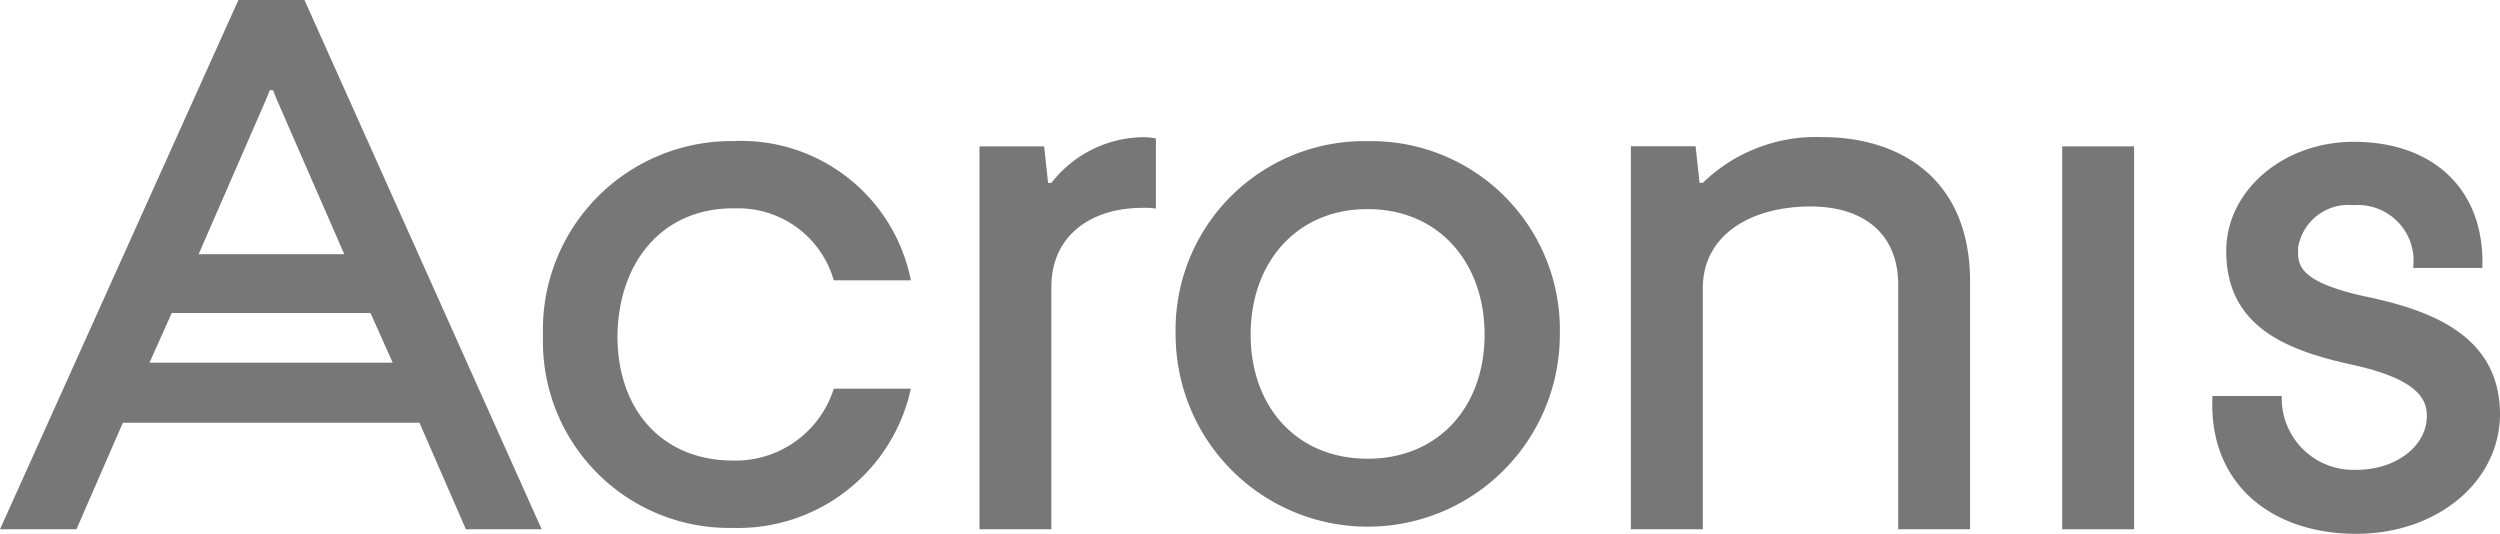<svg id="Group_5971" data-name="Group 5971" xmlns="http://www.w3.org/2000/svg" xmlns:xlink="http://www.w3.org/1999/xlink" width="118.494" height="25.303" viewBox="0 0 118.494 25.303">
  <defs>
    <clipPath id="clip-path">
      <rect id="Rectangle_15818" data-name="Rectangle 15818" width="118.494" height="25.303" transform="translate(0 0)" fill="none"/>
    </clipPath>
  </defs>
  <g id="Group_5970" data-name="Group 5970" clip-path="url(#clip-path)">
    <path id="Path_9079" data-name="Path 9079" d="M34.749,9.88a4.708,4.708,0,0,1,4.77,3.407h3.654a8.2,8.2,0,0,0-8.424-6.6,8.936,8.936,0,0,0-9.012,9.229,8.833,8.833,0,0,0,9.012,9.106,8.387,8.387,0,0,0,8.424-6.6H39.519a4.876,4.876,0,0,1-4.77,3.407c-3.376,0-5.482-2.416-5.482-5.885.031-3.5,2.106-6.07,5.482-6.07" fill="#777"/>
    <path id="Path_9080" data-name="Path 9080" d="M49.832,8.672h-.155l-.186-1.734H46.425V25.087h3.407V13.6c0-2.415,1.858-3.747,4.305-3.747a3.578,3.578,0,0,1,.65.031V6.566a2.612,2.612,0,0,0-.65-.062,5.582,5.582,0,0,0-4.305,2.168" fill="#777"/>
    <path id="Path_9081" data-name="Path 9081" d="M86.409,6.5a7.691,7.691,0,0,0-5.7,2.168h-.154l-.187-1.734H77.3V25.086H80.71V13.658c0-2.539,2.292-3.871,5.111-3.871,2.415,0,4.149,1.208,4.149,3.716V25.086h3.407v-11.8C93.345,8.269,89.815,6.5,86.409,6.5" fill="#777"/>
    <rect id="Rectangle_15817" data-name="Rectangle 15817" width="3.407" height="18.149" transform="translate(97.744 6.937)" fill="#777"/>
    <path id="Path_9082" data-name="Path 9082" d="M64.822,6.69a8.942,8.942,0,0,0-9.1,9.168,9.105,9.105,0,1,0,18.21,0A8.942,8.942,0,0,0,64.822,6.69m0,15.052c-3.376,0-5.544-2.478-5.544-5.884s2.168-5.947,5.544-5.947,5.544,2.54,5.544,5.947-2.168,5.884-5.544,5.884" fill="#777"/>
    <path id="Path_9083" data-name="Path 9083" d="M112.145,14.061c-3.376-.743-3.221-1.58-3.221-2.323a2.415,2.415,0,0,1,2.633-2.013,2.637,2.637,0,0,1,2.818,2.973h3.283c.124-3.716-2.323-5.977-6.1-5.977-3.345,0-6.04,2.323-6.04,5.172,0,3.593,2.85,4.708,5.947,5.389,3.283.712,3.561,1.734,3.561,2.447,0,1.362-1.393,2.539-3.345,2.539a3.39,3.39,0,0,1-3.53-3.5h-3.283c-.217,4.15,2.787,6.534,6.813,6.534,3.81,0,6.814-2.446,6.814-5.7-.031-3.717-3.283-4.894-6.349-5.544" fill="#777"/>
    <path id="Path_9084" data-name="Path 9084" d="M11.3,0,0,25.087H3.623l2.2-5.049H19.883l2.2,5.049h3.592L14.432,0Zm1.487,4.274h.154l.186.465,3.19,7.309H9.415L12.6,4.739Zm-5.7,12.915,1.053-2.354H17.56l1.053,2.354Z" fill="#777"/>
  </g>
</svg>
